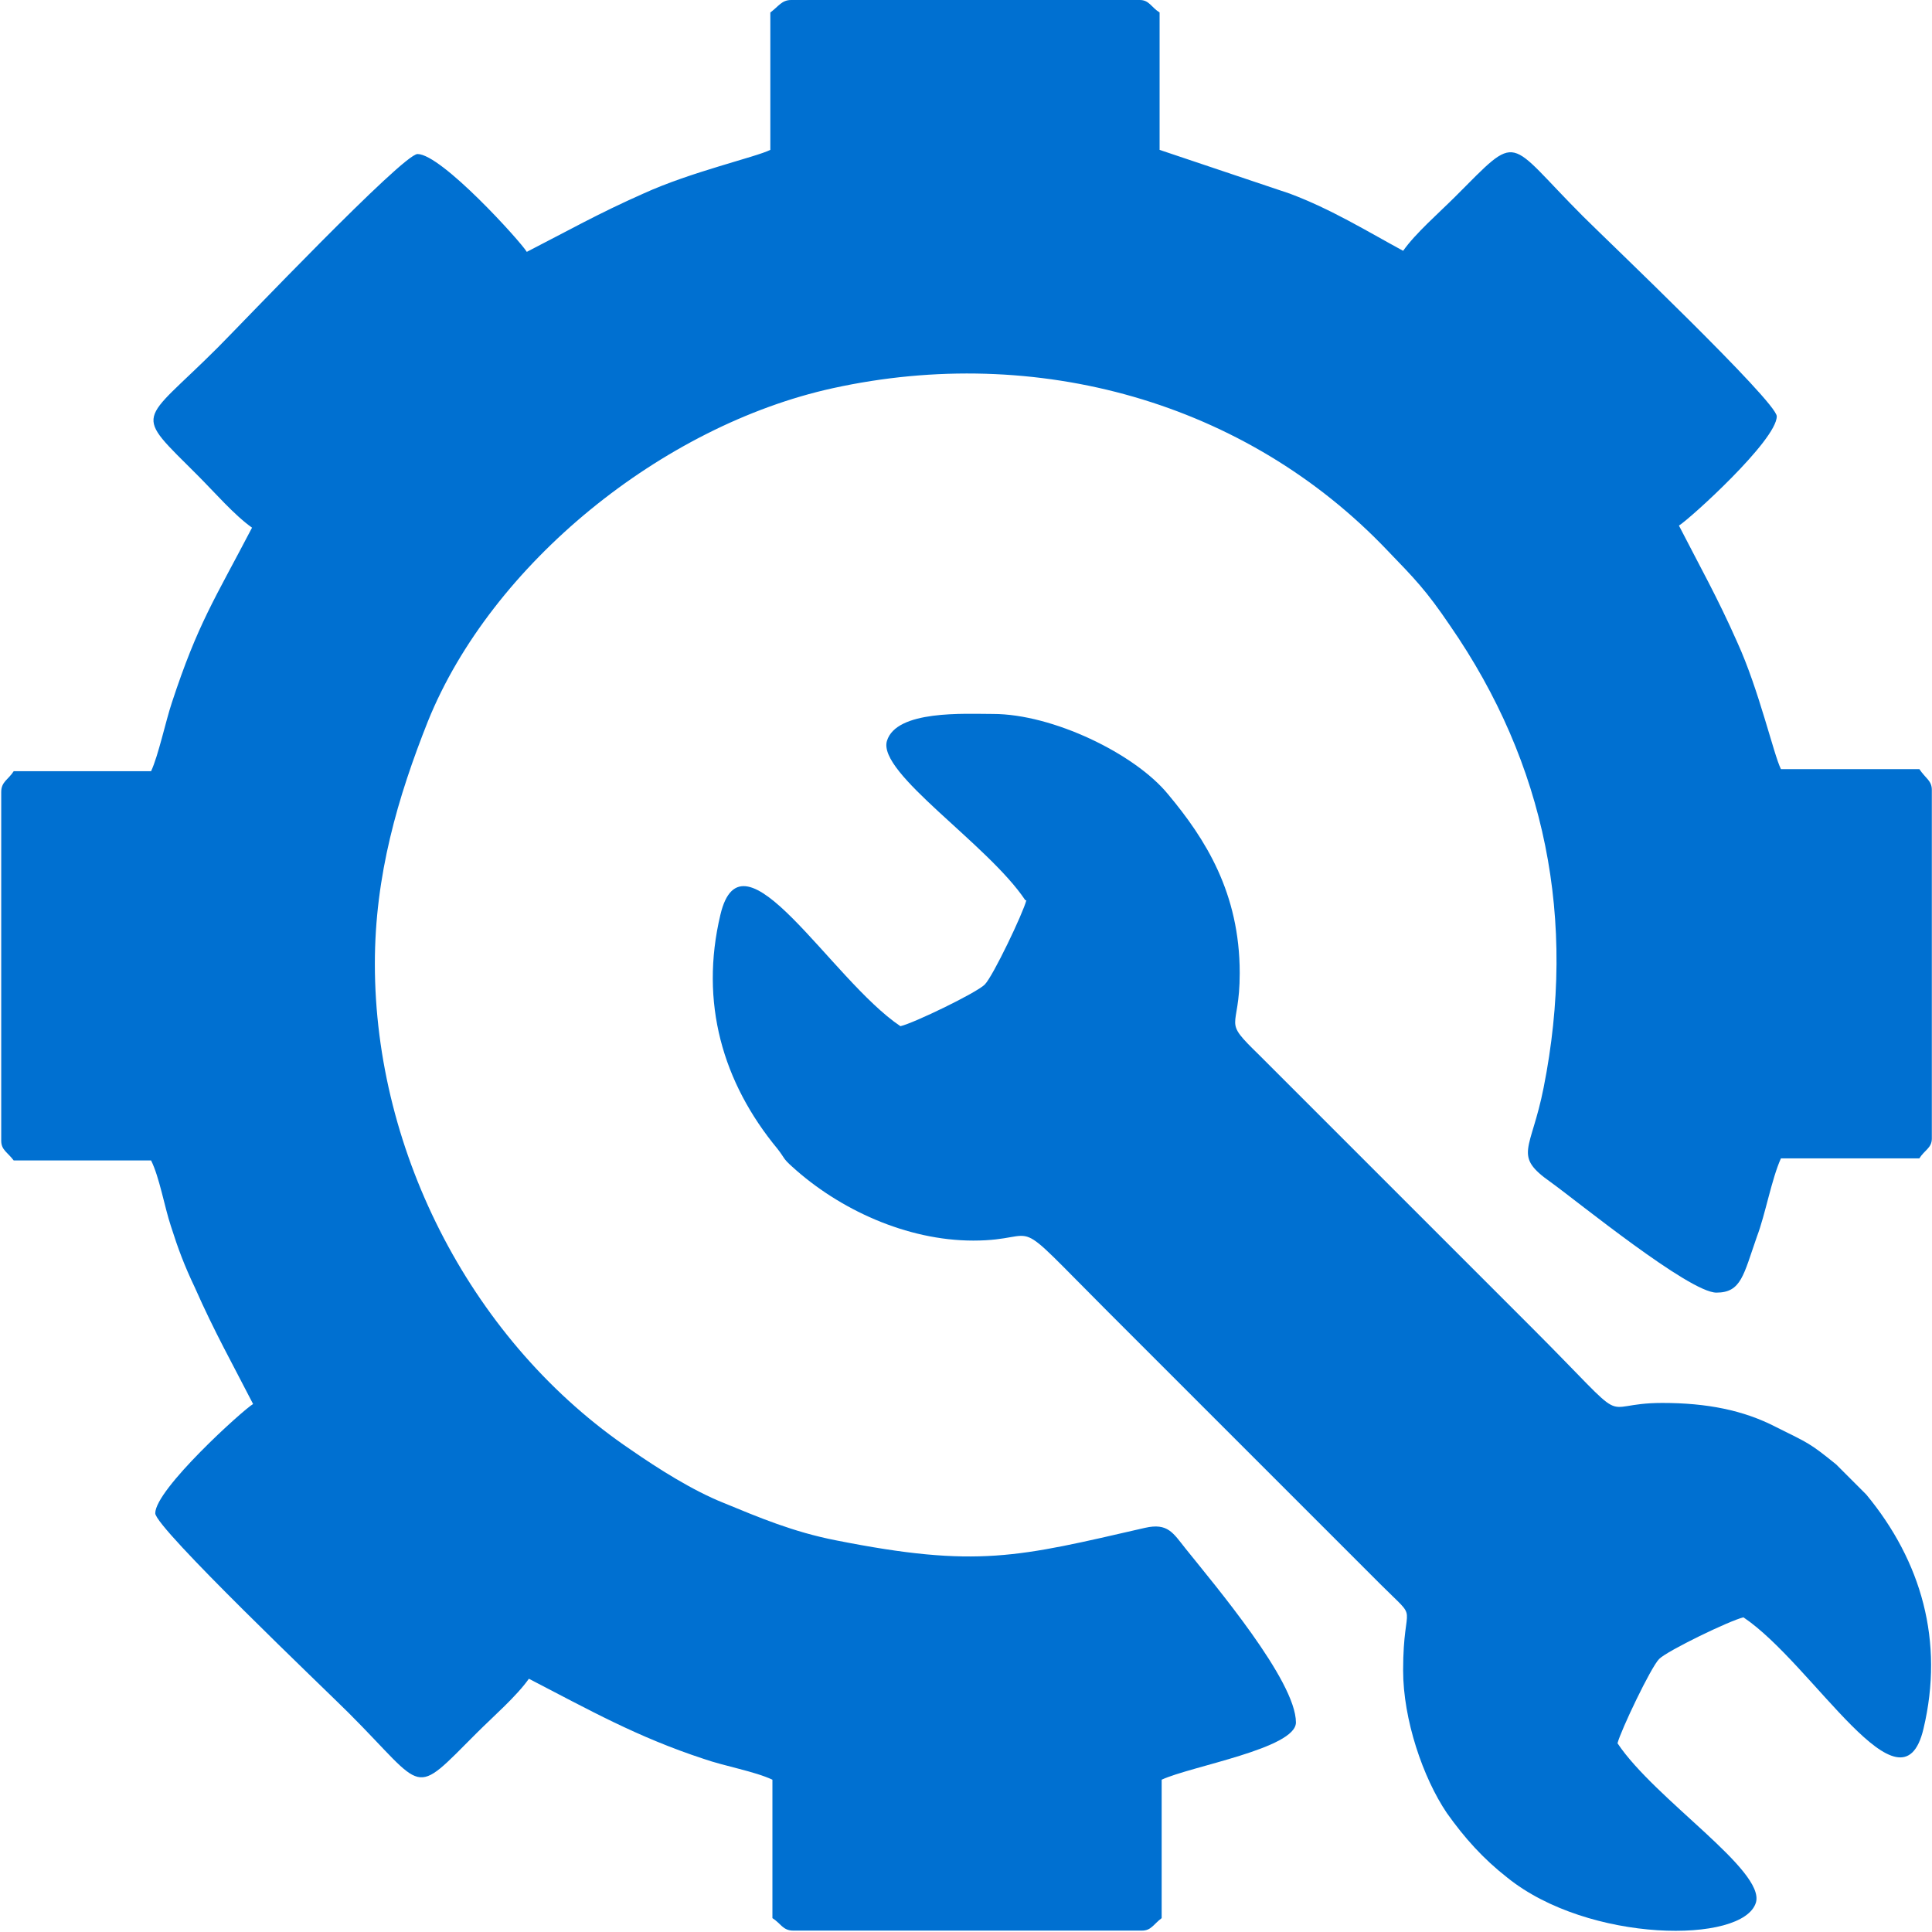 <?xml version="1.0" encoding="UTF-8"?>
<!DOCTYPE svg PUBLIC "-//W3C//DTD SVG 1.1//EN" "http://www.w3.org/Graphics/SVG/1.1/DTD/svg11.dtd">
<!-- Creator: CorelDRAW -->
<svg xmlns="http://www.w3.org/2000/svg" xml:space="preserve" width="5.585mm" height="5.584mm" version="1.1" style="shape-rendering:geometricPrecision; text-rendering:geometricPrecision; image-rendering:optimizeQuality; fill-rule:evenodd; clip-rule:evenodd"
viewBox="0 0 18.56 18.56"
 xmlns:xlink="http://www.w3.org/1999/xlink"
 xmlns:xodm="http://www.corel.com/coreldraw/odm/2003">
 <defs>
  <style type="text/css">
   <![CDATA[
    .fil0 {fill:#0070D1}
   ]]>
  </style>
 </defs>
 <g id="Camada_x0020_1">
  <g id="_1942463910912">
   <path class="fil0" d="M7.4 0.12l0 1.32c-0.14,0.07 -0.76,0.21 -1.22,0.42 -0.43,0.19 -0.73,0.36 -1.12,0.56 -0.06,-0.1 -0.82,-0.94 -1.05,-0.94 -0.14,0 -1.7,1.64 -1.92,1.86 -0.75,0.75 -0.82,0.6 -0.19,1.23 0.16,0.16 0.35,0.38 0.52,0.5 -0.36,0.69 -0.52,0.92 -0.77,1.68 -0.06,0.18 -0.13,0.51 -0.2,0.66l-1.32 0c-0.05,0.08 -0.12,0.1 -0.12,0.2l0 3.35c0,0.09 0.06,0.11 0.12,0.19l1.32 0c0.08,0.16 0.13,0.45 0.19,0.63 0.07,0.22 0.13,0.38 0.23,0.59 0.19,0.43 0.36,0.73 0.56,1.12 -0.1,0.06 -0.94,0.82 -0.94,1.05 0,0.14 1.64,1.7 1.86,1.92 0.75,0.75 0.6,0.82 1.23,0.19 0.16,-0.16 0.38,-0.35 0.5,-0.52 0.58,0.3 1.04,0.56 1.68,0.77 0.2,0.07 0.49,0.12 0.66,0.2l0 1.33c0.08,0.05 0.1,0.12 0.2,0.12l3.35 0c0.09,0 0.11,-0.06 0.19,-0.12l0 -1.33c0.28,-0.13 1.29,-0.3 1.29,-0.55 0,-0.4 -0.78,-1.32 -1.06,-1.67 -0.12,-0.15 -0.17,-0.25 -0.39,-0.2 -1.22,0.28 -1.61,0.39 -2.97,0.12 -0.41,-0.08 -0.74,-0.22 -1.08,-0.36 -0.3,-0.12 -0.63,-0.33 -0.89,-0.51 -1.51,-1.02 -2.46,-2.84 -2.46,-4.67 0,-0.85 0.22,-1.6 0.51,-2.33 0.61,-1.51 2.25,-2.84 3.89,-3.2 1.96,-0.43 3.97,0.13 5.33,1.56 0.26,0.27 0.37,0.38 0.6,0.72 0.92,1.33 1.22,2.83 0.9,4.44 -0.12,0.61 -0.3,0.65 0.07,0.91 0.25,0.18 1.33,1.06 1.59,1.06 0.24,0 0.26,-0.17 0.39,-0.54 0.08,-0.21 0.14,-0.55 0.23,-0.75l1.33 0c0.05,-0.08 0.12,-0.1 0.12,-0.19l0 -3.35c0,-0.09 -0.06,-0.11 -0.12,-0.2l-1.33 0c-0.07,-0.14 -0.21,-0.76 -0.42,-1.22 -0.19,-0.43 -0.36,-0.73 -0.56,-1.12 0.1,-0.06 0.94,-0.82 0.94,-1.05 0,-0.14 -1.64,-1.7 -1.86,-1.92 -0.75,-0.75 -0.6,-0.82 -1.23,-0.19 -0.16,0.16 -0.38,0.35 -0.5,0.52 -0.35,-0.19 -0.69,-0.4 -1.09,-0.55l-1.25 -0.42 0 -1.32c-0.08,-0.05 -0.1,-0.12 -0.19,-0.12l-3.35 0c-0.09,0 -0.12,0.06 -0.2,0.12z"/>
   <path class="fil0" d="M9.86 8.65c-0.03,0.12 -0.32,0.73 -0.4,0.81 -0.08,0.08 -0.68,0.37 -0.81,0.4 -0.67,-0.45 -1.52,-1.96 -1.73,-1.07 -0.2,0.84 0.02,1.61 0.55,2.25 0.07,0.09 0.05,0.09 0.14,0.17 0.45,0.41 1.1,0.71 1.74,0.71 0.7,0 0.3,-0.31 1.3,0.69l2.61 2.61c0.39,0.39 0.22,0.13 0.22,0.83 0,0.47 0.19,1.03 0.42,1.37 0.17,0.24 0.35,0.44 0.58,0.62 0.78,0.63 2.27,0.64 2.39,0.24 0.09,-0.31 -0.97,-0.99 -1.33,-1.53 0.03,-0.12 0.32,-0.73 0.4,-0.81 0.08,-0.08 0.68,-0.37 0.81,-0.4 0.67,0.45 1.52,1.96 1.73,1.07 0.2,-0.84 -0.02,-1.61 -0.55,-2.25l-0.29 -0.29c-0.26,-0.21 -0.26,-0.2 -0.58,-0.36 -0.31,-0.16 -0.66,-0.23 -1.09,-0.23 -0.66,0 -0.24,0.29 -1.26,-0.73l-2.61 -2.61c-0.37,-0.36 -0.19,-0.22 -0.19,-0.79 0,-0.77 -0.33,-1.29 -0.69,-1.72 -0.32,-0.39 -1.11,-0.77 -1.68,-0.77 -0.27,0 -0.93,-0.04 -1.02,0.26 -0.09,0.31 0.97,0.99 1.33,1.53z"/>
  </g>
 </g>
</svg>
